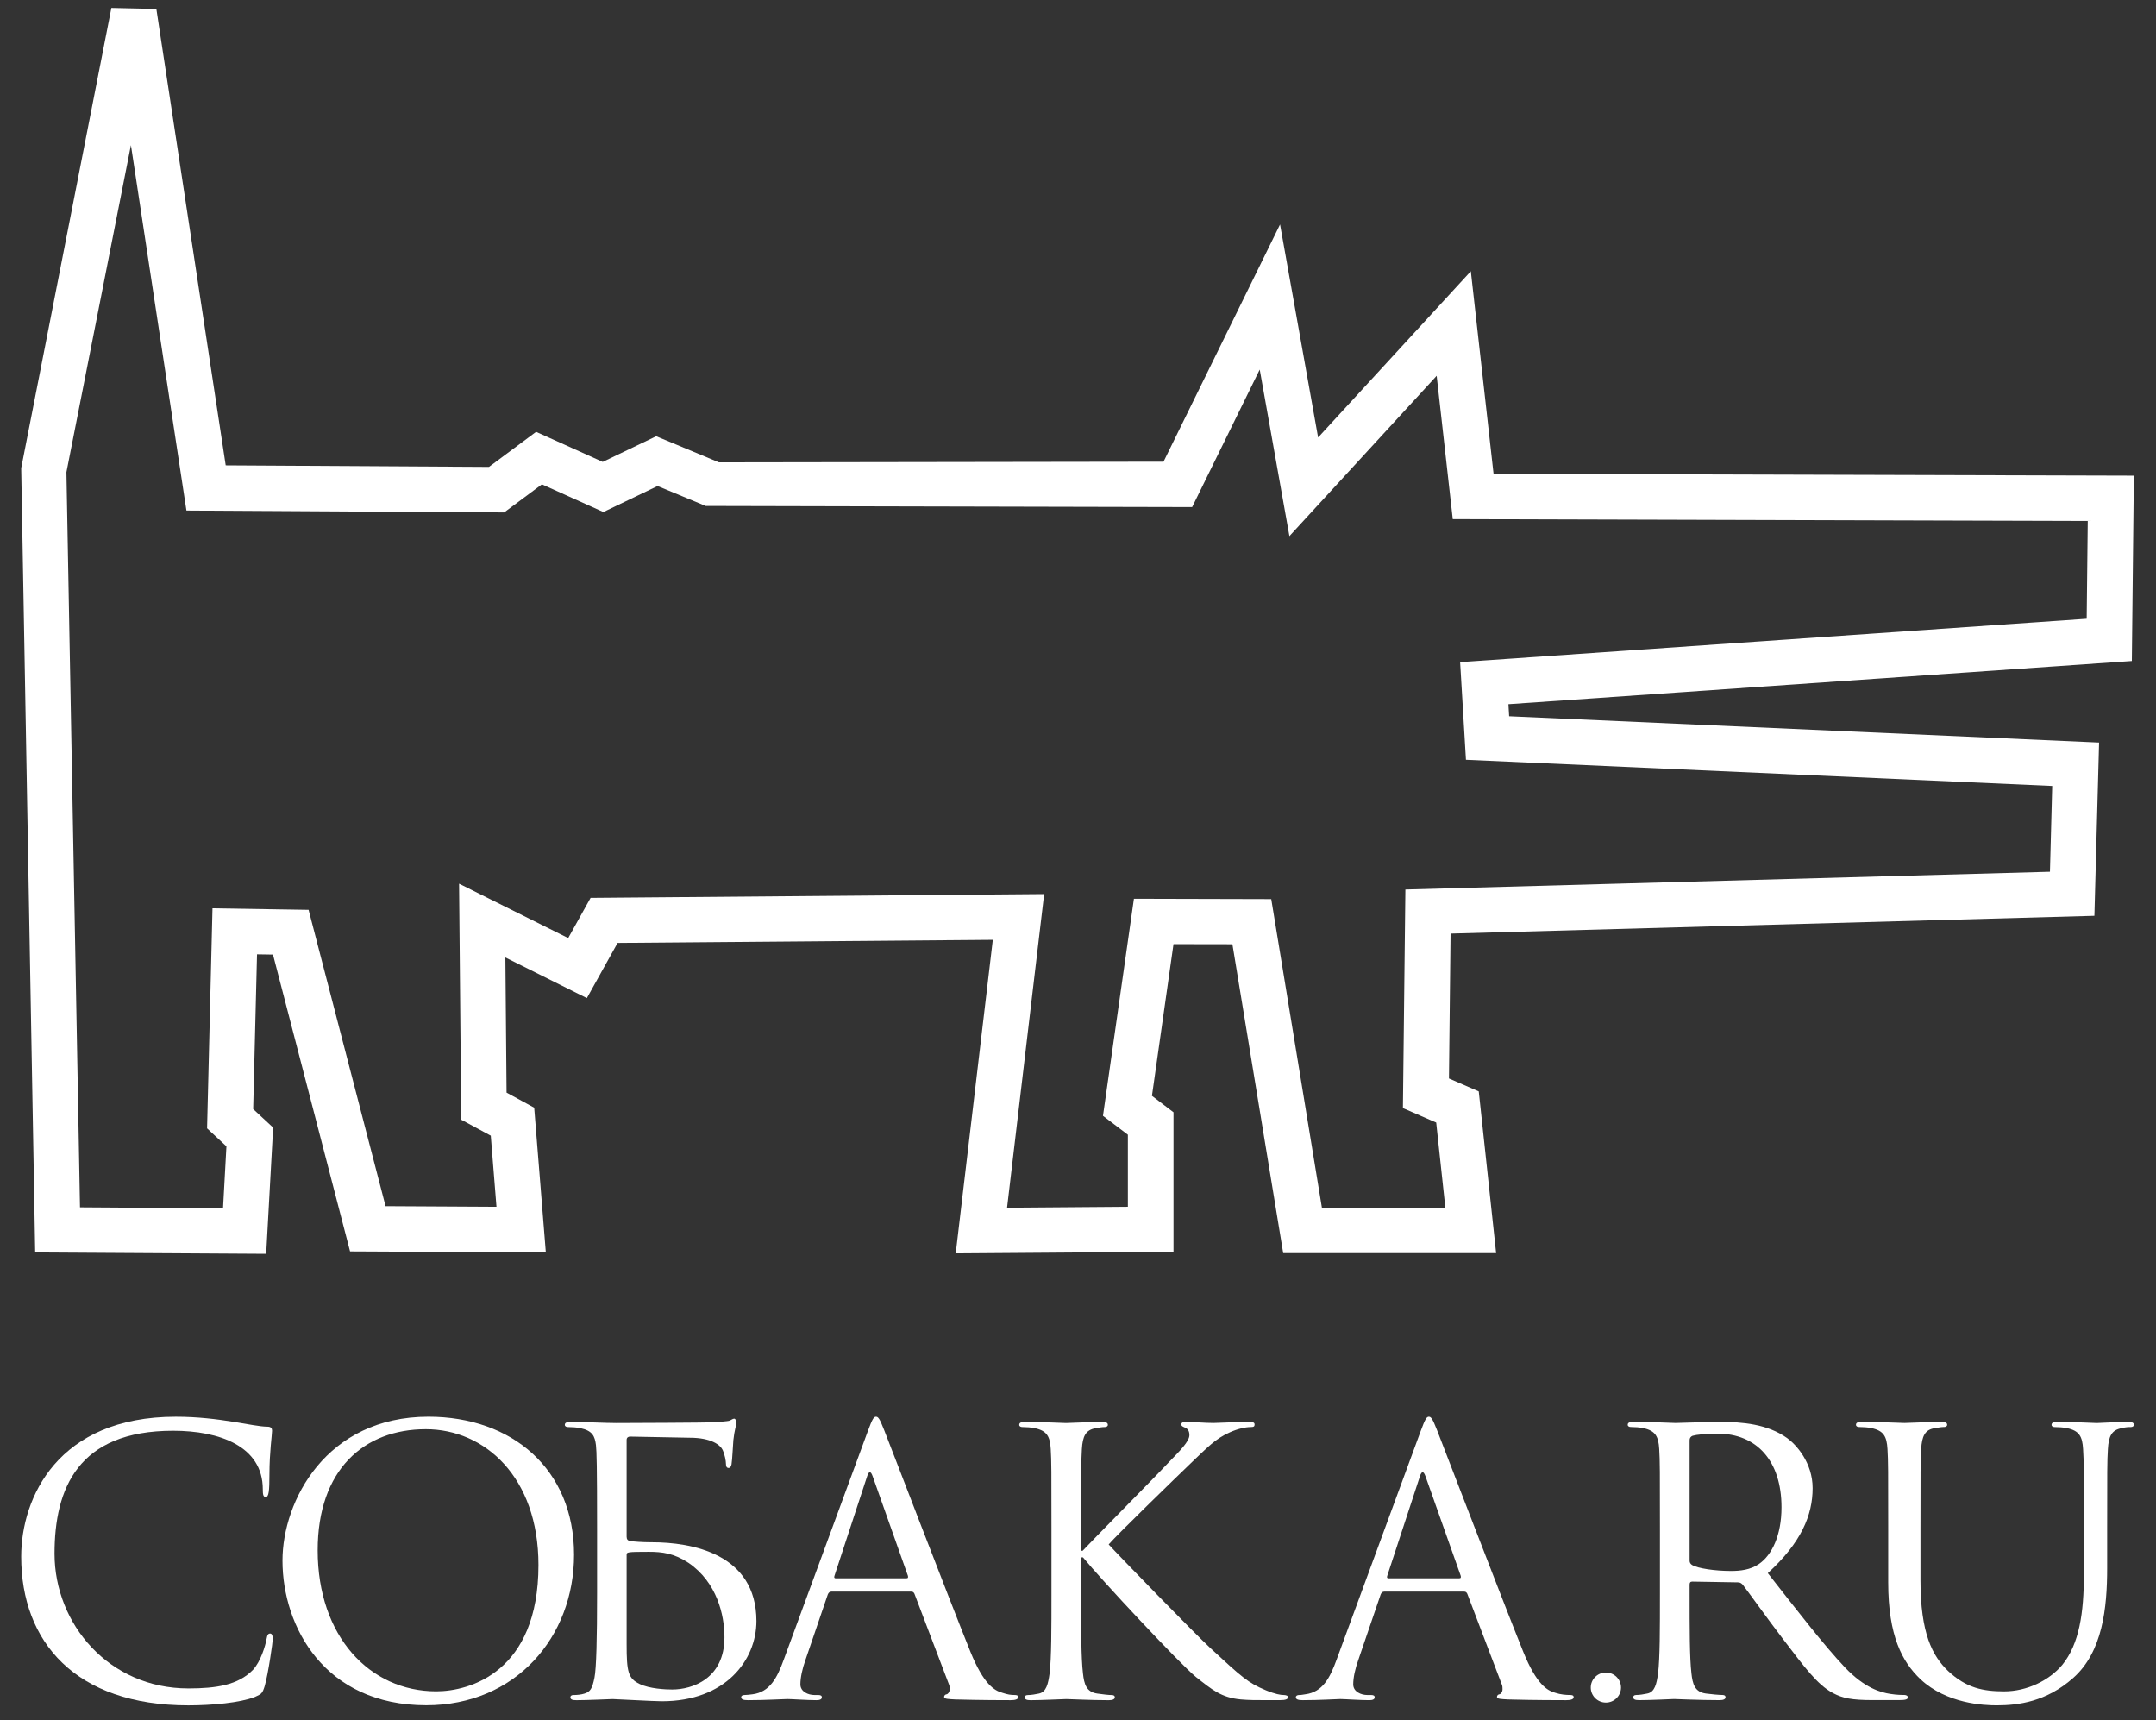 <svg width="84" height="67" viewBox="0 0 84 67" fill="none" xmlns="http://www.w3.org/2000/svg">
<rect x="0" y="0" width="84" height="67" fill="#333333" stroke="none"/>
<path d="M10.371 48.84L1.371 48.785L0.826 18.234L4.34 0.309L6.092 0.348L8.794 18.127L19.051 18.187L20.887 16.821L23.483 17.992L25.567 16.993L28.011 18.01L45.332 17.984L49.872 8.743L51.355 17.041L57.305 10.565L58.191 18.458L83.137 18.529L83.059 25.747L58.77 27.43L58.798 27.9L81.782 28.924L81.6 35.672L56.515 36.366L56.453 42.009L57.614 42.513L58.291 48.812H49.995L48.016 36.78L45.721 36.776L44.881 42.685L45.721 43.326V48.759L37.236 48.822L38.681 36.608L24.062 36.729L22.865 38.879L19.69 37.296L19.736 42.56L20.813 43.147L21.266 48.783L13.639 48.745L10.636 37.183L10.014 37.173L9.864 43.201L10.642 43.922L10.371 48.84ZM3.117 47.029L8.69 47.066L8.822 44.652L8.068 43.952L8.279 35.381L12.023 35.44L15.022 46.983L19.343 47.007L19.121 44.237L17.97 43.615L17.886 34.421L22.138 36.54L23.01 34.974L40.681 34.826L39.236 47.044L43.943 47.007V44.2L42.973 43.464L44.179 35.008L49.529 35.022L51.504 47.05H56.313L55.956 43.726L54.659 43.163L54.755 34.649L79.868 33.956L79.956 30.615L57.115 29.595L56.888 25.791L81.299 24.102L81.341 20.294L56.601 20.222L55.974 14.638L50.237 20.884L49.08 14.395L46.447 19.753L27.494 19.709L25.62 18.932L23.509 19.945L21.113 18.866L19.642 19.961L7.264 19.887L5.101 5.653L2.588 18.393L3.117 47.029Z" fill="white"/>
<path d="M82.907 55.387C82.474 55.387 81.795 55.43 81.693 55.43C81.608 55.43 80.813 55.387 80.163 55.387C80.003 55.387 79.931 55.416 79.931 55.502C79.931 55.559 79.989 55.587 80.047 55.587C80.177 55.587 80.422 55.601 80.538 55.631C81.015 55.732 81.131 55.96 81.159 56.447C81.189 56.905 81.189 57.308 81.189 59.545V61.337C81.189 62.814 81.015 64.033 80.35 64.85C79.832 65.466 78.966 65.883 78.084 65.883C77.261 65.883 76.611 65.754 75.904 65.094C75.284 64.505 74.823 63.617 74.823 61.552V59.544C74.823 57.306 74.823 56.905 74.851 56.445C74.879 55.944 74.995 55.686 75.386 55.629C75.559 55.601 75.645 55.585 75.747 55.585C75.805 55.585 75.863 55.557 75.863 55.5C75.863 55.414 75.791 55.385 75.631 55.385C75.198 55.385 74.332 55.428 74.202 55.428C74.073 55.428 73.193 55.385 72.542 55.385C72.382 55.385 72.311 55.414 72.311 55.5C72.311 55.557 72.368 55.585 72.426 55.585C72.556 55.585 72.801 55.599 72.917 55.629C73.394 55.73 73.51 55.958 73.538 56.445C73.566 56.903 73.566 57.306 73.566 59.544V61.637C73.566 63.73 74.115 64.735 74.821 65.409C75.847 66.371 77.303 66.428 77.794 66.428C78.646 66.428 79.728 66.285 80.767 65.367C81.923 64.349 82.097 62.628 82.097 61.08V59.545C82.097 57.308 82.097 56.907 82.126 56.447C82.154 55.946 82.27 55.702 82.661 55.631C82.835 55.587 82.921 55.587 83.022 55.587C83.08 55.587 83.138 55.559 83.138 55.502C83.138 55.414 83.066 55.387 82.907 55.387Z" fill="white"/>
<path d="M16.693 55.184C12.708 55.184 11.006 58.468 11.006 60.789C11.006 63.37 12.652 66.425 16.607 66.425C20.085 66.425 22.366 63.773 22.366 60.559C22.366 57.221 19.94 55.184 16.693 55.184ZM16.996 65.882C14.398 65.882 12.377 63.731 12.377 60.389C12.377 57.249 14.181 55.671 16.591 55.671C18.872 55.671 20.979 57.521 20.979 60.962C20.979 65.136 18.296 65.882 16.996 65.882Z" fill="white"/>
<path d="M25.396 60.075C24.991 60.075 24.704 60.047 24.574 60.031C24.458 60.017 24.414 59.96 24.414 59.859V56.088C24.414 56.003 24.472 55.959 24.544 55.959L26.869 56.003C27.721 56.003 28.066 56.291 28.154 56.477C28.24 56.663 28.284 56.907 28.284 57.022C28.284 57.123 28.314 57.181 28.386 57.181C28.457 57.181 28.487 57.109 28.501 57.038C28.531 56.865 28.559 56.235 28.573 56.092C28.617 55.69 28.689 55.519 28.689 55.418C28.689 55.347 28.659 55.26 28.603 55.26C28.547 55.26 28.487 55.317 28.401 55.345C28.344 55.359 27.996 55.389 27.767 55.403C27.521 55.416 24.534 55.43 24.013 55.43C23.566 55.43 22.816 55.387 22.237 55.387C22.078 55.387 22.006 55.416 22.006 55.502C22.006 55.559 22.064 55.587 22.122 55.587C22.251 55.587 22.497 55.601 22.613 55.63C23.089 55.731 23.175 55.946 23.219 56.291C23.247 56.534 23.263 57.137 23.263 59.545V62.069C23.263 63.819 23.235 64.981 23.161 65.353C23.076 65.77 23.002 65.899 22.772 65.97C22.642 66.013 22.469 66.027 22.339 66.027C22.253 66.027 22.223 66.071 22.223 66.113C22.223 66.198 22.295 66.228 22.455 66.228C22.888 66.228 23.798 66.184 23.87 66.184C23.985 66.184 25.458 66.269 25.789 66.269C28.258 66.269 29.471 64.677 29.471 63.143C29.467 60.505 26.927 60.075 25.396 60.075ZM26.19 65.811C25.931 65.811 25.31 65.784 24.919 65.595C24.472 65.379 24.414 65.121 24.414 64.047V60.562C24.414 60.461 24.428 60.447 25.28 60.447C25.799 60.447 26.262 60.505 26.825 60.877C27.936 61.637 28.226 62.913 28.226 63.774C28.226 65.395 26.969 65.811 26.19 65.811Z" fill="white"/>
<path d="M10.528 63.63C10.443 63.63 10.413 63.688 10.385 63.846C10.341 64.104 10.153 64.734 9.85 65.051C9.273 65.64 8.421 65.769 7.338 65.769C4.248 65.769 2.125 63.259 2.125 60.52C2.125 57.983 3.035 55.731 6.745 55.731C8.549 55.731 10.239 56.333 10.239 58.01C10.239 58.211 10.253 58.312 10.355 58.312C10.47 58.312 10.498 58.096 10.498 57.408C10.498 56.575 10.6 55.887 10.6 55.731C10.6 55.645 10.57 55.572 10.413 55.572C9.864 55.572 8.565 55.185 6.847 55.185C2.257 55.185 0.826 58.339 0.826 60.635C0.826 63.947 2.933 66.429 7.338 66.429C8.261 66.429 9.359 66.328 9.936 66.1C10.195 65.985 10.225 65.957 10.311 65.684C10.454 65.196 10.628 63.949 10.628 63.848C10.63 63.731 10.6 63.63 10.528 63.63Z" fill="white"/>
<path d="M61.168 66.025C61.025 66.025 60.807 66.011 60.592 65.939C60.288 65.854 59.869 65.624 59.35 64.348C58.47 62.167 56.203 56.246 55.986 55.701C55.812 55.257 55.754 55.185 55.669 55.185C55.583 55.185 55.525 55.271 55.351 55.745L52.075 64.649C51.815 65.366 51.526 65.912 50.861 65.997C50.746 66.011 50.72 66.026 50.618 66.026C50.546 66.026 50.488 66.054 50.488 66.112C50.488 66.197 50.574 66.227 50.762 66.227C51.44 66.227 52.059 66.183 52.218 66.183C52.378 66.183 52.999 66.227 53.344 66.227C53.474 66.227 53.559 66.199 53.559 66.112C53.559 66.054 53.516 66.026 53.416 66.026H53.272C53.027 66.026 52.723 65.898 52.723 65.61C52.723 65.353 52.795 65.008 52.925 64.649L53.791 62.112C53.819 62.04 53.863 61.997 53.934 61.997H57.038C57.109 61.997 57.139 62.024 57.167 62.082L58.51 65.61C58.54 65.668 58.54 65.753 58.54 65.797C58.54 65.925 58.454 65.997 58.424 65.997C58.38 65.997 58.323 66.04 58.323 66.098C58.323 66.183 58.482 66.183 58.756 66.199C59.751 66.227 60.805 66.227 61.023 66.227C61.182 66.227 61.312 66.199 61.312 66.112C61.312 66.04 61.254 66.025 61.168 66.025ZM56.852 61.479H54.094C54.05 61.479 54.022 61.45 54.05 61.378L55.321 57.507C55.351 57.406 55.393 57.348 55.423 57.348C55.467 57.348 55.495 57.392 55.539 57.507L56.91 61.378C56.924 61.436 56.924 61.479 56.852 61.479Z" fill="white"/>
<path d="M74.204 66.025C74.118 66.025 73.914 66.025 73.641 65.982C73.28 65.924 72.659 65.766 71.879 64.949C71.041 64.059 70.059 62.785 68.876 61.278C70.175 60.089 70.622 59.026 70.622 57.966C70.622 56.977 69.987 56.273 69.626 56.015C68.862 55.47 67.894 55.385 66.984 55.385C66.537 55.385 65.439 55.428 65.28 55.428C65.208 55.428 64.298 55.385 63.649 55.385C63.49 55.385 63.418 55.414 63.418 55.5C63.418 55.557 63.476 55.585 63.534 55.585C63.663 55.585 63.909 55.599 64.025 55.629C64.501 55.73 64.617 55.958 64.645 56.445C64.673 56.903 64.673 57.306 64.673 59.544V62.067C64.673 63.443 64.673 64.576 64.601 65.179C64.543 65.595 64.472 65.911 64.182 65.968C64.052 65.996 63.879 66.025 63.749 66.025C63.663 66.025 63.633 66.069 63.633 66.111C63.633 66.196 63.705 66.226 63.865 66.226C64.298 66.226 65.208 66.182 65.222 66.182C65.294 66.182 66.204 66.226 66.998 66.226C67.158 66.226 67.229 66.182 67.229 66.111C67.229 66.067 67.201 66.025 67.114 66.025C66.984 66.025 66.667 65.996 66.463 65.968C66.03 65.911 65.944 65.595 65.9 65.179C65.829 64.576 65.829 63.445 65.829 62.067V61.722C65.829 61.651 65.856 61.607 65.93 61.607L67.706 61.637C67.792 61.637 67.836 61.665 67.894 61.722C68.183 62.095 68.862 63.056 69.468 63.845C70.29 64.919 70.797 65.623 71.418 65.952C71.793 66.152 72.154 66.224 72.963 66.224H73.988C74.248 66.224 74.335 66.196 74.335 66.109C74.333 66.069 74.275 66.025 74.204 66.025ZM68.531 60.921C68.199 61.151 67.794 61.193 67.447 61.193C66.812 61.193 66.148 61.092 65.93 60.963C65.859 60.919 65.829 60.862 65.829 60.79V56.1C65.829 56.015 65.872 55.958 65.944 55.928C66.088 55.884 66.479 55.843 66.912 55.843C68.457 55.843 69.409 56.919 69.409 58.711C69.41 59.803 69.035 60.576 68.531 60.921Z" fill="white"/>
<path d="M50.002 66.025C49.9 66.025 49.691 65.996 49.315 65.839C48.623 65.552 48.377 65.324 47.164 64.204C46.572 63.659 43.57 60.576 43.195 60.16C43.498 59.801 46.011 57.363 46.37 57.02C47.02 56.404 47.338 56.045 47.928 55.787C48.218 55.658 48.521 55.587 48.737 55.587C48.852 55.587 48.88 55.559 48.88 55.486C48.88 55.414 48.822 55.385 48.665 55.385C48.304 55.385 47.352 55.428 47.28 55.428C46.933 55.428 46.486 55.385 46.196 55.385C46.095 55.385 46.023 55.414 46.023 55.486C46.023 55.543 46.081 55.571 46.152 55.601C46.268 55.644 46.34 55.73 46.34 55.902C46.34 56.146 45.965 56.519 45.56 56.935C45.041 57.494 42.427 60.132 42.181 60.406H42.123V59.545C42.123 57.308 42.123 56.907 42.151 56.447C42.181 55.946 42.295 55.702 42.686 55.631C42.86 55.603 42.946 55.587 43.047 55.587C43.105 55.587 43.163 55.559 43.163 55.502C43.163 55.416 43.091 55.387 42.932 55.387C42.499 55.387 41.66 55.43 41.531 55.43C41.445 55.43 40.593 55.387 39.942 55.387C39.783 55.387 39.711 55.416 39.711 55.502C39.711 55.559 39.769 55.587 39.827 55.587C39.956 55.587 40.202 55.601 40.318 55.631C40.794 55.732 40.91 55.96 40.938 56.447C40.966 56.905 40.966 57.308 40.966 59.545V62.069C40.966 63.445 40.966 64.579 40.894 65.181C40.836 65.597 40.765 65.912 40.475 65.97C40.346 65.998 40.172 66.028 40.042 66.028C39.956 66.028 39.926 66.071 39.926 66.113C39.926 66.198 39.998 66.228 40.158 66.228C40.591 66.228 41.429 66.184 41.543 66.184C41.659 66.184 42.495 66.228 43.203 66.228C43.363 66.228 43.435 66.184 43.435 66.113C43.435 66.069 43.407 66.028 43.319 66.028C43.189 66.028 42.958 65.998 42.756 65.97C42.323 65.912 42.237 65.597 42.193 65.181C42.121 64.579 42.121 63.447 42.121 62.069V60.663H42.193C42.886 61.51 45.947 64.793 46.595 65.324C47.216 65.811 47.577 66.127 48.342 66.198C48.659 66.226 48.934 66.226 49.337 66.226H49.864C50.109 66.226 50.181 66.182 50.181 66.111C50.189 66.055 50.104 66.025 50.002 66.025Z" fill="white"/>
<path d="M39.525 66.025C39.381 66.025 39.268 66.011 39.052 65.939C38.749 65.854 38.33 65.624 37.811 64.348C36.931 62.167 34.664 56.246 34.446 55.701C34.273 55.257 34.215 55.185 34.129 55.185C34.043 55.185 33.986 55.271 33.812 55.745L30.535 64.649C30.276 65.366 29.986 65.912 29.322 65.997C29.206 66.011 29.106 66.026 29.007 66.026C28.935 66.026 28.877 66.054 28.877 66.112C28.877 66.197 28.963 66.227 29.15 66.227C29.829 66.227 30.521 66.183 30.679 66.183C30.838 66.183 31.459 66.227 31.804 66.227C31.934 66.227 32.02 66.199 32.02 66.112C32.02 66.054 31.976 66.026 31.876 66.026H31.733C31.487 66.026 31.184 65.898 31.184 65.61C31.184 65.353 31.256 65.008 31.385 64.649L32.251 62.112C32.279 62.04 32.323 61.997 32.395 61.997H35.498C35.57 61.997 35.6 62.024 35.628 62.082L36.971 65.61C37.001 65.668 37.001 65.753 37.001 65.797C37.001 65.925 36.915 65.997 36.885 65.997C36.841 65.997 36.783 66.04 36.783 66.098C36.783 66.183 36.943 66.183 37.216 66.199C38.212 66.227 39.162 66.227 39.379 66.227C39.539 66.227 39.669 66.199 39.669 66.112C39.671 66.04 39.613 66.025 39.525 66.025ZM35.315 61.479H32.557C32.513 61.479 32.485 61.45 32.513 61.378L33.784 57.507C33.814 57.406 33.856 57.348 33.886 57.348C33.93 57.348 33.958 57.392 34.001 57.507L35.372 61.378C35.386 61.436 35.386 61.479 35.315 61.479Z" fill="white"/>
<path d="M62.567 66.32C62.892 66.32 63.156 66.058 63.156 65.735C63.156 65.412 62.892 65.15 62.567 65.15C62.242 65.15 61.978 65.412 61.978 65.735C61.978 66.058 62.242 66.32 62.567 66.32Z" fill="white"/>
</svg>
